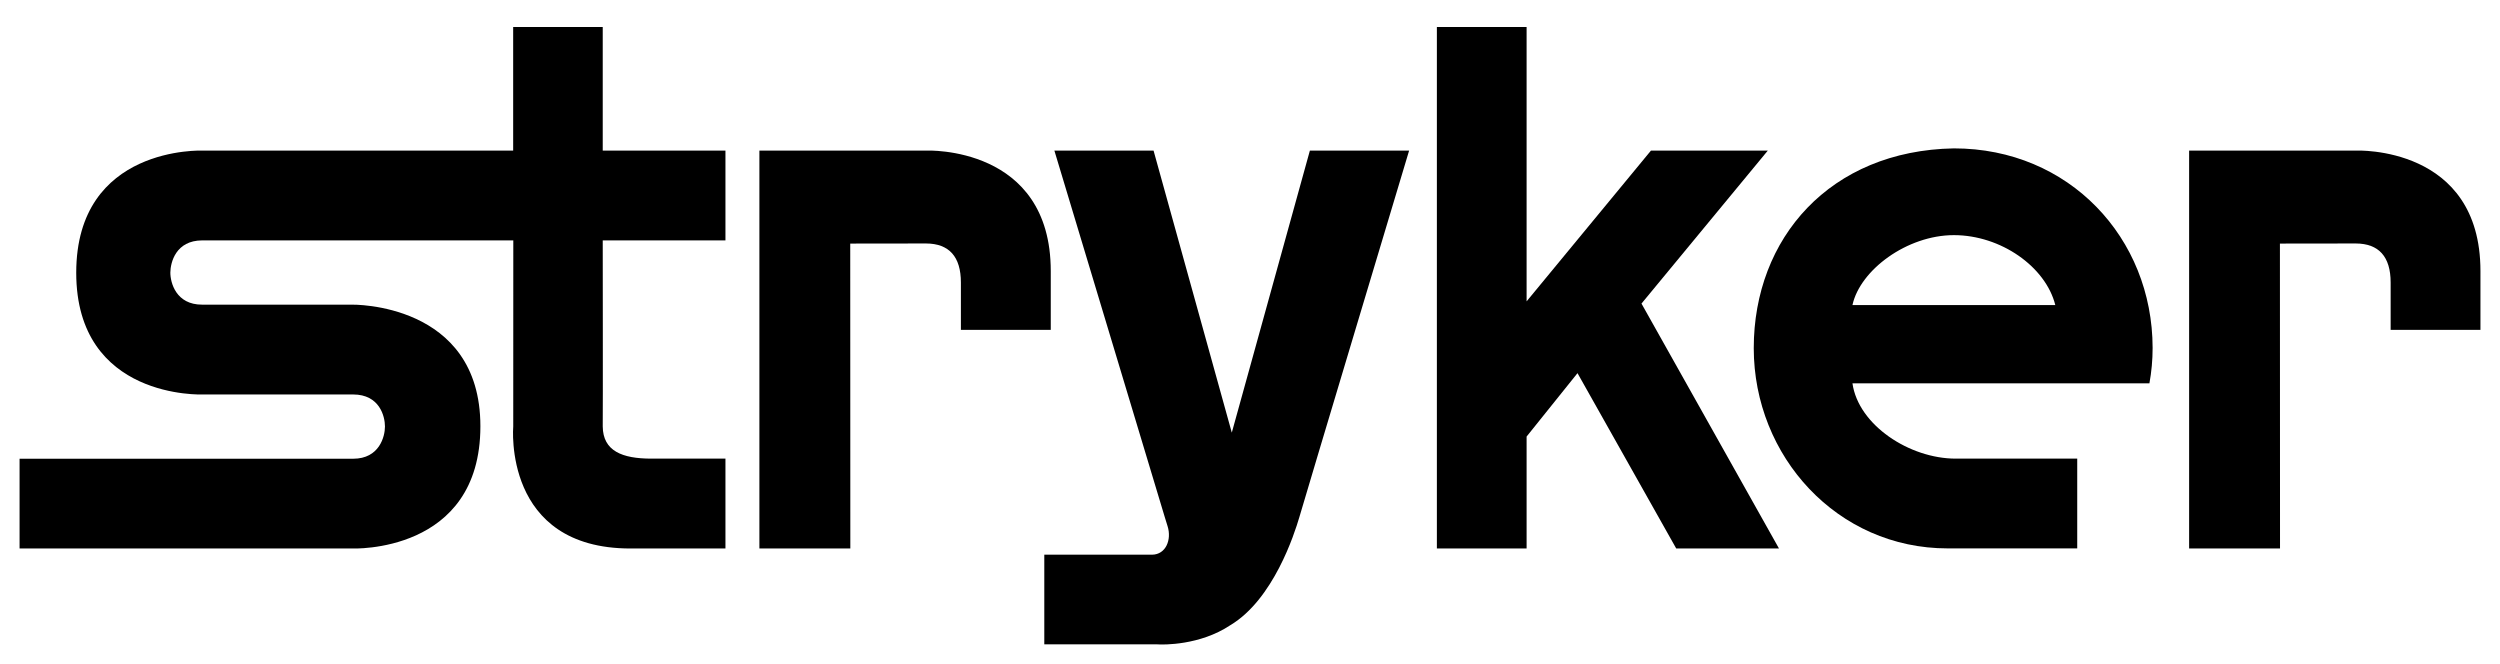 <?xml version="1.0" encoding="UTF-8" standalone="no"?>
<!DOCTYPE svg PUBLIC "-//W3C//DTD SVG 1.1//EN" "http://www.w3.org/Graphics/SVG/1.1/DTD/svg11.dtd">
<svg width="100%" height="100%" viewBox="0 0 128 34" version="1.1" xmlns="http://www.w3.org/2000/svg" xmlns:xlink="http://www.w3.org/1999/xlink" xml:space="preserve" xmlns:serif="http://www.serif.com/" style="fill-rule:evenodd;clip-rule:evenodd;stroke-linejoin:round;stroke-miterlimit:1.414;">
    <g transform="matrix(1,0,0,1,-465,-49)">
        <path d="M498.354,72.482C496.849,72.482 495.872,72.089 495.86,70.834C495.872,70.106 495.86,61.308 495.86,61.308L502.143,61.308L502.143,56.71L495.86,56.71L495.86,50.381L491.274,50.381L491.274,56.71L475.383,56.71C475.383,56.71 468.903,56.434 468.903,62.964C468.903,69.473 475.383,69.197 475.383,69.197L483.082,69.197C484.429,69.197 484.71,70.308 484.71,70.838C484.71,71.35 484.424,72.487 483.082,72.487L466.002,72.487L466.002,77.083L483.013,77.083C483.013,77.083 489.596,77.371 489.596,70.824C489.596,64.464 483.013,64.598 483.013,64.598L475.35,64.598C474.01,64.603 473.72,63.468 473.722,62.954C473.727,62.436 474.001,61.313 475.35,61.308C476.718,61.313 491.281,61.308 491.281,61.308L491.278,70.834C491.278,70.834 490.726,77.083 497.278,77.083L502.143,77.083L502.143,72.482" style="fill-rule:nonzero;"/>
        <path d="M514.198,65.89L518.799,65.89L518.799,62.878C518.799,56.438 512.437,56.71 512.437,56.71L503.881,56.71L503.881,77.081L508.537,77.081L508.532,61.471L512.415,61.466C513.594,61.471 514.198,62.141 514.198,63.466" style="fill-rule:nonzero;"/>
        <path d="M587.401,65.89L591.999,65.89L591.999,62.878C591.999,56.438 585.639,56.71 585.639,56.71L577.083,56.71L577.083,77.081L581.737,77.081L581.732,61.471L585.618,61.466C586.796,61.471 587.401,62.141 587.401,63.466" style="fill-rule:nonzero;"/>
        <path d="M518.468,77.4L518.468,81.991L524.25,81.991C524.564,82.015 526.436,82.044 527.989,81.012C530.197,79.694 531.277,76.33 531.526,75.48C531.819,74.46 537.147,56.71 537.147,56.71L532.066,56.71L528.068,71.15L524.062,56.71L518.984,56.71L524.636,75.475L524.782,75.948C524.996,76.63 524.694,77.393 523.986,77.4" style="fill-rule:nonzero;"/>
        <path d="M543.162,64.43L543.162,50.381L538.568,50.381L538.568,77.081L543.162,77.081L543.162,71.352L545.768,68.105L550.822,77.081L556.083,77.081L549.044,64.543L555.512,56.71L549.529,56.71" style="fill-rule:nonzero;"/>
        <path d="M559.846,64.618C560.235,62.825 562.64,61.039 565.04,61.039C567.438,61.039 569.737,62.652 570.231,64.618L559.846,64.618ZM575.214,66.814C575.209,61.181 570.939,56.597 565.04,56.597C558.697,56.71 554.792,61.19 554.792,66.826C554.794,72.37 559.071,77.081 564.723,77.078L571.354,77.078L571.354,72.482L565.136,72.482C562.76,72.482 560.146,70.759 559.846,68.628L575.05,68.628C575.158,68.035 575.214,67.44 575.214,66.814Z" style="fill-rule:nonzero;"/>
    </g>
</svg>
